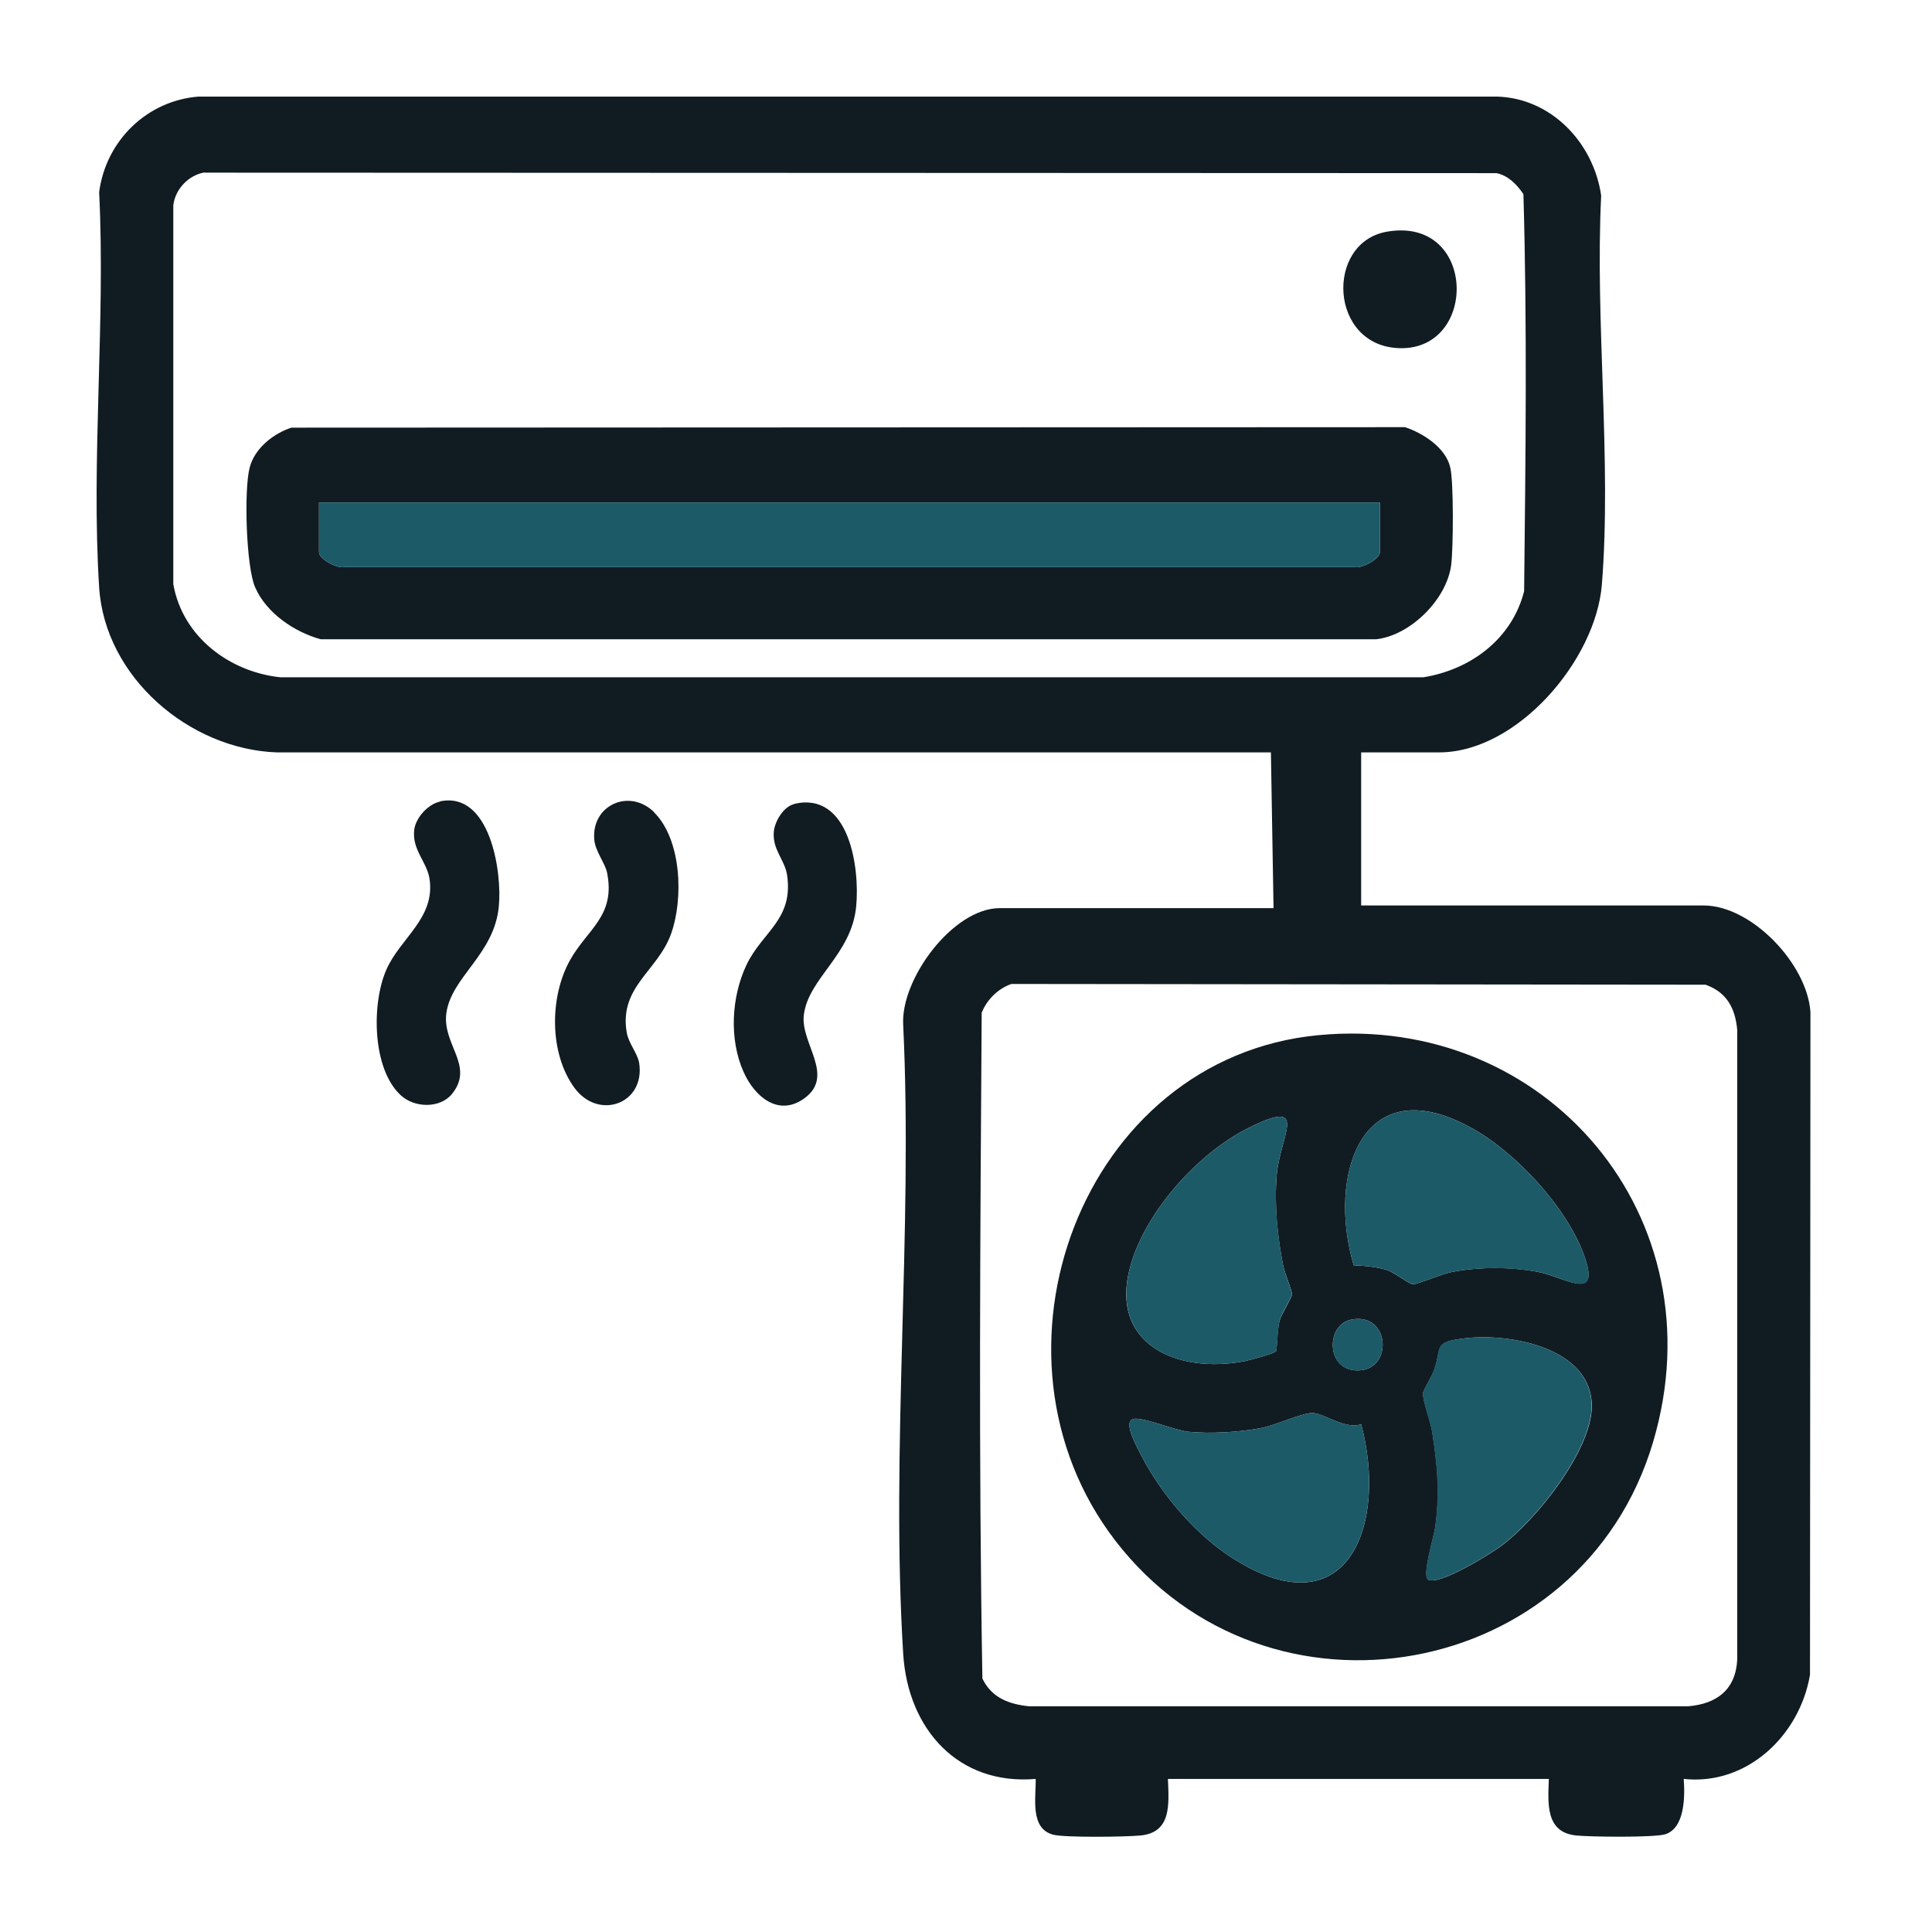 <svg width="60" height="60" viewBox="0 0 60 60" fill="none" xmlns="http://www.w3.org/2000/svg">
<path d="M8.588 23.366C5.889 23.267 3.258 21.041 3.079 18.24C2.826 14.25 3.28 9.988 3.079 5.968C3.288 4.37 4.562 3.129 6.158 3H46.506C48.168 3.053 49.487 4.423 49.726 6.074C49.532 9.988 50.054 14.288 49.748 18.149C49.562 20.504 47.117 23.366 44.694 23.366H42.272V28.12H52.908C54.392 28.12 56.121 29.929 56.225 31.428L56.211 52.013C55.89 53.906 54.243 55.458 52.29 55.246C52.327 55.769 52.335 56.768 51.716 56.965C51.373 57.071 49.398 57.048 48.958 57.003C47.996 56.912 48.071 56.018 48.101 55.246H36.271C36.301 56.026 36.391 56.912 35.414 57.003C34.952 57.048 33.089 57.071 32.716 56.98C31.971 56.791 32.179 55.822 32.164 55.246C29.764 55.451 28.199 53.709 28.05 51.37C27.655 45.01 28.355 38.235 28.05 31.837C27.96 30.406 29.6 28.203 31.046 28.203H39.551L39.469 23.366H8.573H8.588ZM6.351 5.355C5.859 5.438 5.442 5.869 5.382 6.377V18.142C5.673 19.785 7.134 20.867 8.707 21.034H44.202C45.663 20.799 46.953 19.853 47.333 18.361C47.378 14.258 47.43 10.117 47.311 6.028C47.102 5.725 46.841 5.453 46.476 5.377L6.351 5.362V5.355ZM31.411 30.558C30.994 30.702 30.651 31.042 30.487 31.451C30.442 38.333 30.39 45.253 30.509 52.127C30.793 52.725 31.337 52.929 31.963 52.99H52.431C53.319 52.914 53.907 52.475 53.952 51.529V31.996C53.892 31.307 53.624 30.815 52.968 30.581L31.419 30.558H31.411Z" fill="#111C22"/>
<path d="M20.312 25.228C21.17 26.076 21.229 27.916 20.842 28.998C20.424 30.164 19.224 30.641 19.463 32.064C19.522 32.405 19.798 32.708 19.85 33.011C20.044 34.275 18.598 34.805 17.845 33.791C17.055 32.723 17.063 30.959 17.704 29.816C18.24 28.854 19.127 28.445 18.852 27.098C18.792 26.803 18.486 26.439 18.456 26.076C18.36 25.008 19.545 24.463 20.32 25.228H20.312Z" fill="#111C22"/>
<path d="M13.664 24.887C15.214 24.562 15.602 27.075 15.49 28.165C15.341 29.642 14.036 30.323 13.865 31.444C13.716 32.435 14.745 33.086 14.044 33.965C13.671 34.434 12.866 34.411 12.441 34.01C11.554 33.185 11.539 31.171 11.994 30.126C12.419 29.134 13.537 28.514 13.336 27.272C13.246 26.75 12.784 26.379 12.866 25.758C12.918 25.387 13.298 24.971 13.664 24.895V24.887Z" fill="#111C22"/>
<path d="M24.673 24.963C26.365 24.577 26.708 26.931 26.589 28.158C26.44 29.657 25.105 30.376 24.964 31.519C24.852 32.405 25.955 33.412 24.971 34.116C24.166 34.691 23.428 34.048 23.093 33.291C22.638 32.276 22.713 30.959 23.182 29.967C23.682 28.922 24.651 28.559 24.442 27.166C24.367 26.697 23.98 26.379 24.032 25.826C24.062 25.5 24.338 25.046 24.666 24.971L24.673 24.963Z" fill="#111C22"/>
<path d="M9.065 13.281L43.636 13.266C44.195 13.455 44.888 13.894 45.037 14.508C45.149 14.947 45.134 17.051 45.067 17.551C44.925 18.626 43.792 19.739 42.734 19.853H9.959C9.139 19.625 8.274 19.043 7.924 18.24C7.641 17.604 7.574 15.204 7.753 14.523C7.909 13.917 8.498 13.455 9.072 13.274L9.065 13.281ZM42.853 15.605H9.907V17.15C9.907 17.362 10.466 17.657 10.682 17.612H42.078C42.294 17.657 42.853 17.362 42.853 17.15V15.605Z" fill="#111C22"/>
<path d="M43.077 7.194C45.857 6.717 45.917 10.866 43.479 10.813C41.273 10.768 41.139 7.527 43.077 7.194Z" fill="#111C22"/>
<path d="M40.945 32.148C48.011 31.474 53.415 37.788 51.336 44.791C49.129 52.218 39.357 53.974 34.639 47.849C30.181 42.058 33.595 32.844 40.945 32.148ZM42.041 39.294C42.384 39.31 42.756 39.34 43.084 39.446C43.33 39.529 43.763 39.885 43.882 39.885C44.023 39.885 44.791 39.559 45.067 39.507C45.917 39.34 46.863 39.34 47.721 39.491C48.578 39.643 49.733 40.491 49.197 38.992C48.66 37.493 47.057 35.759 45.648 35.002C42.279 33.177 41.213 36.516 42.041 39.294ZM39.633 41.959C39.655 41.914 39.67 41.255 39.737 41.021C39.804 40.786 40.133 40.279 40.125 40.195C40.125 40.074 39.894 39.537 39.849 39.302C39.67 38.394 39.573 37.44 39.648 36.508C39.745 35.267 40.706 34.063 38.768 35.032C37.233 35.797 35.615 37.576 35.123 39.257C34.386 41.755 36.577 42.679 38.664 42.27C38.813 42.239 39.588 42.035 39.633 41.959ZM41.929 40.99C41.198 41.164 41.176 42.489 42.085 42.557C43.3 42.641 43.196 40.695 41.929 40.99ZM44.344 49.053C44.672 49.265 46.289 48.258 46.625 48.008C47.691 47.221 49.428 45.056 49.435 43.678C49.442 41.853 46.901 41.407 45.537 41.558C44.478 41.679 44.799 41.816 44.538 42.55C44.471 42.747 44.202 43.163 44.195 43.269C44.172 43.451 44.433 44.163 44.478 44.458C44.642 45.495 44.724 46.373 44.575 47.425C44.538 47.706 44.158 48.932 44.351 49.053H44.344ZM42.272 44.231C41.772 44.405 41.124 43.89 40.759 43.882C40.431 43.882 39.596 44.269 39.156 44.352C38.47 44.48 37.598 44.533 36.905 44.465C36.473 44.42 35.444 43.981 35.183 44.072C34.87 44.178 35.332 44.98 35.444 45.2C36.078 46.434 37.173 47.706 38.344 48.432C41.899 50.643 43.092 47.297 42.272 44.231Z" fill="#111C22"/>
<path d="M42.853 15.605V17.15C42.853 17.362 42.294 17.657 42.078 17.612H10.682C10.466 17.657 9.907 17.362 9.907 17.15V15.605H42.853Z" fill="#1C5A68"/>
<path d="M42.041 39.294C41.213 36.524 42.272 33.177 45.648 35.002C47.05 35.759 48.645 37.47 49.197 38.992C49.748 40.513 48.57 39.635 47.721 39.491C46.871 39.347 45.924 39.34 45.067 39.507C44.791 39.559 44.023 39.885 43.882 39.885C43.763 39.885 43.338 39.529 43.084 39.446C42.756 39.34 42.384 39.31 42.041 39.294Z" fill="#1C5A68"/>
<path d="M39.633 41.959C39.588 42.035 38.821 42.239 38.664 42.27C36.577 42.679 34.393 41.763 35.123 39.257C35.615 37.576 37.233 35.797 38.768 35.032C40.706 34.063 39.745 35.274 39.648 36.508C39.574 37.44 39.678 38.394 39.849 39.302C39.894 39.537 40.118 40.074 40.125 40.195C40.125 40.279 39.797 40.786 39.737 41.021C39.678 41.255 39.663 41.922 39.633 41.959Z" fill="#1C5A68"/>
<path d="M44.344 49.053C44.15 48.932 44.53 47.706 44.568 47.425C44.709 46.373 44.635 45.495 44.471 44.458C44.426 44.17 44.165 43.451 44.188 43.269C44.202 43.163 44.463 42.747 44.53 42.55C44.791 41.816 44.463 41.679 45.529 41.558C46.901 41.407 49.443 41.853 49.428 43.678C49.42 45.056 47.683 47.221 46.617 48.008C46.282 48.258 44.664 49.265 44.337 49.053H44.344Z" fill="#1C5A68"/>
<path d="M42.272 44.231C43.092 47.289 41.899 50.643 38.344 48.432C37.173 47.706 36.078 46.434 35.444 45.2C35.332 44.98 34.87 44.178 35.183 44.072C35.444 43.981 36.473 44.42 36.905 44.465C37.598 44.533 38.47 44.48 39.156 44.352C39.588 44.269 40.431 43.882 40.759 43.882C41.116 43.882 41.772 44.405 42.272 44.231Z" fill="#1C5A68"/>
<path d="M41.929 40.99C43.196 40.695 43.3 42.641 42.085 42.557C41.176 42.497 41.198 41.164 41.929 40.99Z" fill="#1C5A68"/>
</svg>
